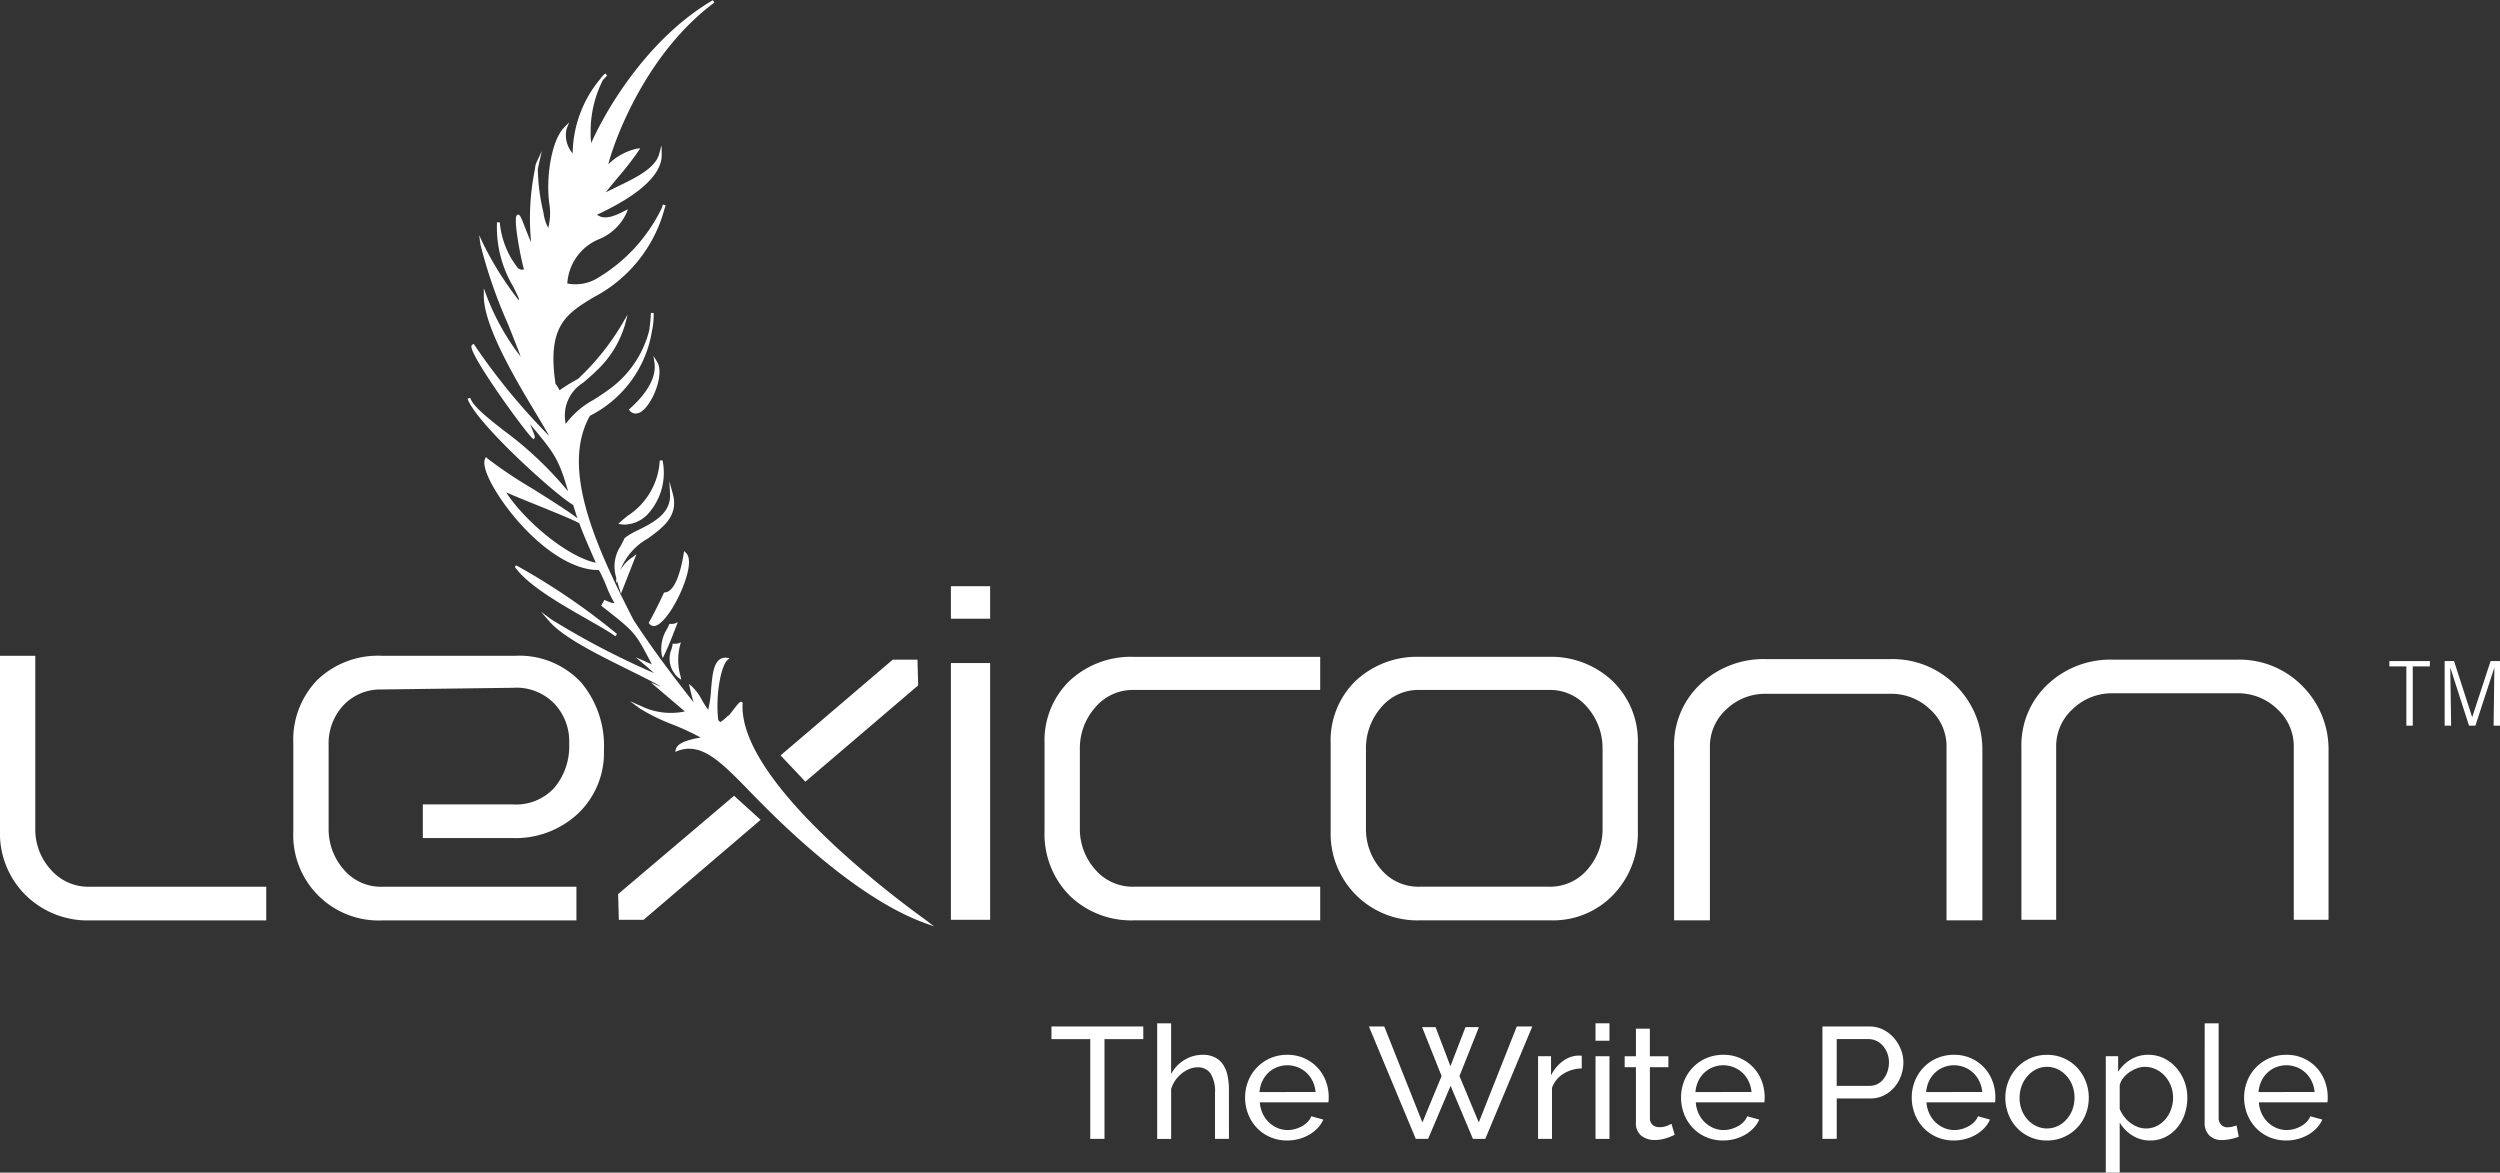 <svg xmlns="http://www.w3.org/2000/svg" width="195.351" height="91.63" viewBox="0 0 195.351 91.63">
  <rect x="0" y="0" width="195.351" height="91.63" fill="#333333" stroke="none"/>
  <g id="Group_99" data-name="Group 99" transform="translate(-1303.777 -5928.858)">
    <rect id="Rectangle_121" data-name="Rectangle 121" width="195" height="91" transform="translate(1304 5929)" fill="rgba(139,36,36,0)"/>
    <g id="Group_13" data-name="Group 13">
      <g id="Group_9" data-name="Group 9">
        <path id="Path_9" data-name="Path 9" d="M1344.065,5980.1H1333.6a6.861,6.861,0,0,0-5.009,1.871,6.7,6.7,0,0,0-1.893,4.983v6.833a6.674,6.674,0,0,0,6.991,6.991h15.13v-2.629h-15.136a3.819,3.819,0,0,1-3.035-1.332,4.786,4.786,0,0,1-1.192-3.248v-6.479a4.377,4.377,0,0,1,1.137-3.1,3.966,3.966,0,0,1,2.963-1.257l10.3-.131a4.137,4.137,0,0,1,3.177,1.177,4.268,4.268,0,0,1,1.219,3.185,5.018,5.018,0,0,1-1.167,3.459,4.06,4.06,0,0,1-3.236,1.293h-7.032v2.629h7.032a7.143,7.143,0,0,0,5.087-1.908,6.536,6.536,0,0,0,2.033-4.952,7.712,7.712,0,0,0-1.747-5.258A6.577,6.577,0,0,0,1344.065,5980.1Z" fill="#fff"/>
        <path id="Path_10" data-name="Path 10" d="M1361.351,5991.235l-.213-.195-9.06,7.68.055,2.011h1.933l9.146-7.812-.279-.251Q1362.136,5991.955,1361.351,5991.235Z" fill="#fff"/>
        <path id="Path_11" data-name="Path 11" d="M1307.743,5996.81a4.683,4.683,0,0,1-1.209-3.246V5980.1h-2.757v13.687a6.774,6.774,0,0,0,2,5.013,6.88,6.88,0,0,0,5.028,1.978h13.776v-2.629h-13.776A3.9,3.9,0,0,1,1307.743,5996.81Z" fill="#fff"/>
        <rect id="Rectangle_3" data-name="Rectangle 3" width="3.066" height="20.062" transform="translate(1378.081 5980.669)" fill="#fff"/>
        <rect id="Rectangle_4" data-name="Rectangle 4" width="3.066" height="2.539" transform="translate(1378.081 5974.665)" fill="#fff"/>
      </g>
      <g id="Group_10" data-name="Group 10">
        <path id="Path_12" data-name="Path 12" d="M1375.523,5982.413l-.054-2.01h-1.932l-8.767,7.482,1.938,2.053Z" fill="#fff"/>
      </g>
      <g id="Group_11" data-name="Group 11">
        <path id="Path_13" data-name="Path 13" d="M1483.694,5982.472a6.894,6.894,0,0,0-5.077-2.069h-9.766a7.149,7.149,0,0,0-5.069,1.931,6.508,6.508,0,0,0-2.051,4.922v13.475h2.716v-13.475a3.92,3.92,0,0,1,1.3-3,4.392,4.392,0,0,1,3.1-1.225h9.766a4.38,4.38,0,0,1,3.1,1.226,3.914,3.914,0,0,1,1.3,3v13.475h2.717v-13.166A7,7,0,0,0,1483.694,5982.472Z" fill="#fff"/>
        <path id="Path_14" data-name="Path 14" d="M1451.52,5980.361h-9.764a7.188,7.188,0,0,0-5.1,1.942,6.545,6.545,0,0,0-2.065,4.953v13.517h2.8v-13.517a3.873,3.873,0,0,1,1.287-2.969,4.344,4.344,0,0,1,3.075-1.214h9.764a4.341,4.341,0,0,1,3.075,1.215,3.87,3.87,0,0,1,1.287,2.968v13.517h2.8v-13.208a7.05,7.05,0,0,0-2.054-5.123A6.936,6.936,0,0,0,1451.52,5980.361Z" fill="#fff"/>
        <path id="Path_15" data-name="Path 15" d="M1429.777,5982.069a6.988,6.988,0,0,0-5-1.886H1414.74a7.016,7.016,0,0,0-5.023,1.867,6.483,6.483,0,0,0-1.961,4.9v6.84a6.772,6.772,0,0,0,6.984,6.984h10.209a6.506,6.506,0,0,0,4.9-2.008,6.941,6.941,0,0,0,1.91-4.976v-6.84a6.483,6.483,0,0,0-1.984-4.879Zm-.774,5.325v6.175a4.774,4.774,0,0,1-1.192,3.242,3.818,3.818,0,0,1-3.034,1.333H1414.74a3.815,3.815,0,0,1-3.033-1.332,4.779,4.779,0,0,1-1.193-3.243v-6.175a4.847,4.847,0,0,1,1.194-3.268,3.792,3.792,0,0,1,3.032-1.355h10.037a3.8,3.8,0,0,1,3.033,1.355A4.853,4.853,0,0,1,1429,5987.394Z" fill="#fff"/>
        <path id="Path_16" data-name="Path 16" d="M1387.36,5982.05a6.491,6.491,0,0,0-1.961,4.9v6.84a6.824,6.824,0,0,0,1.958,5.048,6.9,6.9,0,0,0,5.032,1.936h14.549v-2.629h-14.554a3.844,3.844,0,0,1-3.018-1.334,4.736,4.736,0,0,1-1.208-3.241v-6.175a4.807,4.807,0,0,1,1.208-3.266,3.827,3.827,0,0,1,3.018-1.357h14.554v-2.588h-14.549A7.03,7.03,0,0,0,1387.36,5982.05Z" fill="#fff"/>
      </g>
      <g id="Group_12" data-name="Group 12">
        <path id="Path_17" data-name="Path 17" d="M1356.783,5981.81l.227.167-.054-.277a4.556,4.556,0,0,1-.033-2.438l.057-.215-.2.084a1.09,1.09,0,0,1-.339.026l-.1,0-.015.1c-.014.084-.039.184-.067.3A1.945,1.945,0,0,0,1356.783,5981.81Z" fill="#fff"/>
        <path id="Path_18" data-name="Path 18" d="M1356.735,5977.481l-.234.1a1.043,1.043,0,0,1-.326.027h-.09l-.029.069c-.033.083-.084.186-.141.3a2.973,2.973,0,0,0-.434,2.044l.084.266.12-.251c.359-.75.651-1.512.934-2.248Z" fill="#fff"/>
        <path id="Path_19" data-name="Path 19" d="M1376.094,6000.729c-1.5-1.07-14.663-10.637-14.288-16.911l0-.055-.092-.07-.047.005c-.1.011-.206.131-.567.6-.128.167-.312.407-.4.494l-.027-.023-.073.078a3.116,3.116,0,0,1-.544.439,1.228,1.228,0,0,0-.152-.148c-.234-1.864.195-4.215.706-4.694l.177-.168-.243-.022a.759.759,0,0,0-.578.169c-.459.385-.54,1.322-.625,2.315a8.9,8.9,0,0,1-.224,1.58,5.9,5.9,0,0,1-.467-.722,4.249,4.249,0,0,0-.784-1.078l-.255-.218.1.435c.073.307.154.657.264,1-1.457-1.841-3.107-4.007-4.7-6.441-2.986-5.827-5.707-11.857-3.4-15.948a9.019,9.019,0,0,0,4.847-6.623,5.885,5.885,0,0,0,.132-1.414h-.219a10.935,10.935,0,0,1-.132,1.386,8.151,8.151,0,0,1-3.32,4.723c-.375.271-.716.485-1.044.692a6.7,6.7,0,0,0-2.154,1.869,3.01,3.01,0,0,1,1.355-3.212c.159-.135.328-.279.509-.44l.432-.389-.025.009a8.018,8.018,0,0,0,2.365-3.742l.2-.772-.4.689a19.4,19.4,0,0,1-3.48,4.345,13.6,13.6,0,0,0-1.441.886,2.621,2.621,0,0,0-.313-.5c-.683-4.54.852-5.475,2.975-6.767a10.989,10.989,0,0,0,5.541-6.915c.033-.094.061-.185.083-.271l-.212-.059c-.026.088-.053.173-.079.258a12.846,12.846,0,0,1-4.937,5.433,3.288,3.288,0,0,1-2.451.477,4,4,0,0,1,2.518-3.478,4.02,4.02,0,0,0,2.117-2.057l.1-.263-.289.144c-.64.32-1.5.752-2.127.281l.212-.1c1.206-.585,4.876-2.366,4.845-4.587l-.011-.745-.2.716c-.314,1.1-1.811,1.822-3.259,2.524-.3.144-.6.292-.9.443.272-.35.6-.743.939-1.152a24.531,24.531,0,0,0,1.632-2.1l.121-.189-.224.02a4.592,4.592,0,0,0-2.269,1.23c.341-1.442,2.742-8.513,8.289-12.641l-.121-.183c-5.5,3.221-8.744,9.389-9.5,11.164a4.24,4.24,0,0,1-.051-.782,8.908,8.908,0,0,1,.949-4.125q.162-.185.34-.363l-.142-.166a1.629,1.629,0,0,0-.373.4,9.265,9.265,0,0,0-2.178,5.848,2.2,2.2,0,0,1-.472-1.926l.2-.5-.383.386c-1.031,1.041-1.46,4.049-1.156,6.043a4.574,4.574,0,0,1-.1,1.811,3.535,3.535,0,0,1-.37-1.181,15.856,15.856,0,0,1-.442-3.4c.05-.26.085-.413.086-.42l.227-1-.434.931a1.383,1.383,0,0,0-.094.447,19.086,19.086,0,0,0-.309,5.739c-.124-.244-.305-.71-.435-1.047-.355-.918-.432-1.072-.548-1.1l-.016,0-.016,0a.159.159,0,0,0-.129.091c-.229.426.376,3.525.591,4.187a.507.507,0,0,1-.473-.1,6.668,6.668,0,0,1-1.42-3.569l-.22-.014h0a9.068,9.068,0,0,0,1.291,5.066c.131.273.268.558.4.837a1.038,1.038,0,0,1,.025.211,25.4,25.4,0,0,1-2.8-4.444l-.31-.665.1.726a37.63,37.63,0,0,0,2.137,6.186c.385.959.753,1.879,1.012,2.593a18.612,18.612,0,0,1-2.672-4.771l-.212-.583v.62c0,2.387,2.6,6.712,4.156,9.3.4.667.744,1.237.951,1.621a49.524,49.524,0,0,1-5.835-7.1l-.047-.088-.092.038a.168.168,0,0,0-.1.138c-.119.751,4.222,6.73,4.768,7.194l.1.085.066-.114c.037-.064.058-.1-.354-1.072,1.927,2.286,2.243,2.729,2.976,5.252a28.059,28.059,0,0,0-5.054-4.776c-1.321-1.043-2.365-1.866-2.6-2.536l-.207.073h0c.671,1.9,6.823,7.467,8.253,8.3.134.427.237.751.333,1.04-.684-.541-2.125-1.446-3.526-2.325a34.976,34.976,0,0,1-3.515-2.356l-.109-.107-.066.138c-.216.449.177,1.521,1.051,2.869,1.831,2.824,5.04,5.827,7.809,5.827h.035a11.92,11.92,0,0,1,.591,1.271,8.887,8.887,0,0,0,.623,1.3c-.166.027-.257-.016-.69-.2l-.091-.04-.257.452.141.11c2.5,1.963,2.5,1.963,3.706,4.253l.115.219-1.266-.553.568.482c.306.26.592.5.865.753a61.671,61.671,0,0,1-8.019-4.191l-.813-.6.665.765c1.086,1.249,3.761,2.575,6.121,3.744,1.023.507,1.956.969,2.651,1.371l-.854-.353,2.66,2.264a5.3,5.3,0,0,1-3.377-.4l-.927-.41.817.6a15.3,15.3,0,0,0,2.57,1.248,20.3,20.3,0,0,1,2.151,1c-.808.137-1.809.381-1.941.918l-.051.2.2-.073c1.863-.7,3.368.844,5.646,3.183.262.268.532.546.814.831,3.346,3.382,8.282,7.761,12.8,9.42l.768.282Zm-32.768-33.4c.49.222,1.373.58,2.356.978,1.433.58,3.055,1.237,3.364,1.446.246.685.534,1.352,1.286,3.079C1348.058,5972.343,1344.758,5969.547,1343.326,5967.326Z" fill="#fff"/>
        <path id="Path_20" data-name="Path 20" d="M1351.857,5978.572l.136-.172a51.691,51.691,0,0,0-7.861-5.353h-.005l-.053.011-.06.106.041.057c1.015,1.4,3.561,2.856,5.606,4.022C1350.583,5977.768,1351.379,5978.222,1351.857,5978.572Z" fill="#fff"/>
        <path id="Path_21" data-name="Path 21" d="M1352.995,5960.791l-.083.073.073.083a.615.615,0,0,0,.464.227.856.856,0,0,0,.5-.194c.846-.631,1.765-2.9,1.172-3.855l-.281-.453.078.527C1355.135,5958.65,1353.806,5960.073,1352.995,5960.791Z" fill="#fff"/>
        <path id="Path_22" data-name="Path 22" d="M1352.257,5969.636l-.173.153.228.038a1.823,1.823,0,0,0,.293.023,2.609,2.609,0,0,0,1.753-.777,4.79,4.79,0,0,0,1.191-4.24l-.219.007a5.49,5.49,0,0,1-2.516,4.327C1352.621,5969.326,1352.433,5969.48,1352.257,5969.636Z" fill="#fff"/>
        <path id="Path_23" data-name="Path 23" d="M1357.386,5972.066l-.151-.15-.034.21c-.31,1.887-.843,2.989-1.462,3.024l-.065,0-.029.058c-.356.748-.724,1.522-1.144,2.259l-.036.063.044.057a.433.433,0,0,0,.354.187.52.52,0,0,0,.085-.008c.753-.13,1.921-2.09,2.424-3.689C1357.595,5973.376,1357.777,5972.453,1357.386,5972.066Z" fill="#fff"/>
        <path id="Path_24" data-name="Path 24" d="M1354.41,5970.932c1.186-.865,2.413-1.761,1.939-3.494l-.266-.976.051,1.011c.077,1.525-1.346,2.235-2.489,2.807a5.288,5.288,0,0,0-1.041.607l-.026.035c-.1.213-.2.4-.28.564a2.89,2.89,0,0,0-.361,2.521l-.019.419.087-.152c.054.2.12.428.2.678l.094.3,1.215-3.1-.318.251a2.891,2.891,0,0,0-.956,1.025A4.855,4.855,0,0,1,1354.41,5970.932Z" fill="#fff"/>
      </g>
      <path id="Path_25" data-name="Path 25" d="M1490.48,5980.512h3.17v.419h-1.339v4.629h-.5v-4.629h-1.328v-.419Zm4.318,0h.737l1.42,4.393,1.438-4.393h.735v5.048h-.5l.06-4.542-1.481,4.542h-.5l-1.464-4.542.065,4.542h-.505v-5.048Z" fill="#fff"/>
    </g>
    <g id="Group_14" data-name="Group 14">
      <path id="Path_26" data-name="Path 26" d="M1393.114,6010.057h-3.032v7.795h-1.113v-7.795h-3.032v-.99h7.177Z" fill="#fff"/>
      <path id="Path_27" data-name="Path 27" d="M1399.808,6017.852h-1.089v-3.613a2.593,2.593,0,0,0-.346-1.491,1.167,1.167,0,0,0-1.015-.489,1.723,1.723,0,0,0-.644.13,2.431,2.431,0,0,0-.6.353,2.535,2.535,0,0,0-.495.532,2.383,2.383,0,0,0-.328.681v3.9H1394.2v-9.033h1.088v3.96a2.849,2.849,0,0,1,1.04-1.1,2.723,2.723,0,0,1,1.435-.4,2.037,2.037,0,0,1,.965.21,1.688,1.688,0,0,1,.631.569,2.463,2.463,0,0,1,.34.86,5.151,5.151,0,0,1,.106,1.071Z" fill="#fff"/>
      <path id="Path_28" data-name="Path 28" d="M1404.361,6017.976a3.285,3.285,0,0,1-1.336-.266,3.161,3.161,0,0,1-1.04-.724,3.273,3.273,0,0,1-.674-1.07,3.5,3.5,0,0,1-.241-1.293,3.445,3.445,0,0,1,.241-1.287,3.233,3.233,0,0,1,3.062-2.054,3.194,3.194,0,0,1,1.331.272,3.16,3.16,0,0,1,1.02.724,3.2,3.2,0,0,1,.65,1.052,3.473,3.473,0,0,1,.228,1.243c0,.091,0,.173-.006.248a1.316,1.316,0,0,1-.018.173h-5.357a2.475,2.475,0,0,0,.222.878,2.29,2.29,0,0,0,.482.681,2.264,2.264,0,0,0,.675.446,2.022,2.022,0,0,0,.8.16,2.117,2.117,0,0,0,.581-.08,2.528,2.528,0,0,0,.533-.217,1.86,1.86,0,0,0,.439-.334,1.357,1.357,0,0,0,.291-.445l.94.26a2.383,2.383,0,0,1-.439.656,2.976,2.976,0,0,1-.643.513,3.292,3.292,0,0,1-.811.34A3.434,3.434,0,0,1,1404.361,6017.976Zm2.215-3.786a2.337,2.337,0,0,0-.229-.848,2.27,2.27,0,0,0-.483-.662,2.21,2.21,0,0,0-2.307-.427,2.1,2.1,0,0,0-.675.433,2.189,2.189,0,0,0-.47.662,2.453,2.453,0,0,0-.216.842Z" fill="#fff"/>
      <path id="Path_29" data-name="Path 29" d="M1414.9,6009.116h1.052l1.163,3.057,1.175-3.057h1.052l-1.522,3.824,1.509,3.626,2.97-7.5h1.213l-3.675,8.785h-.965l-1.745-4.145-1.757,4.145h-.965l-3.662-8.785h1.2l2.981,7.5,1.5-3.626Z" fill="#fff"/>
      <path id="Path_30" data-name="Path 30" d="M1427.376,6012.346a2.8,2.8,0,0,0-1.441.421,2.141,2.141,0,0,0-.885,1.1v3.984h-1.088v-6.459h1.014v1.5a3.027,3.027,0,0,1,.878-1.083,2.174,2.174,0,0,1,1.163-.464h.211a.808.808,0,0,1,.148.012Z" fill="#fff"/>
      <path id="Path_31" data-name="Path 31" d="M1428.452,6010.181v-1.362h1.089v1.362Zm0,7.671v-6.459h1.089v6.459Z" fill="#fff"/>
      <path id="Path_32" data-name="Path 32" d="M1434.639,6017.53c-.066.033-.152.073-.26.118s-.229.091-.365.136a3.235,3.235,0,0,1-.445.111,2.839,2.839,0,0,1-.5.044,1.66,1.66,0,0,1-1.028-.328,1.2,1.2,0,0,1-.432-1.021v-4.343h-.879v-.854h.879v-2.153h1.088v2.153h1.448v.854H1432.7v4.009a.678.678,0,0,0,.235.52.8.8,0,0,0,.5.16,1.568,1.568,0,0,0,.587-.1,2.465,2.465,0,0,0,.365-.167Z" fill="#fff"/>
      <path id="Path_33" data-name="Path 33" d="M1438.426,6017.976a3.286,3.286,0,0,1-1.337-.266,3.146,3.146,0,0,1-1.039-.724,3.26,3.26,0,0,1-.675-1.07,3.5,3.5,0,0,1-.241-1.293,3.445,3.445,0,0,1,.241-1.287,3.226,3.226,0,0,1,1.726-1.788,3.285,3.285,0,0,1,1.337-.266,3.137,3.137,0,0,1,3,2.048,3.474,3.474,0,0,1,.229,1.243c0,.091,0,.173-.006.248s-.011.132-.018.173h-5.358a2.5,2.5,0,0,0,.222.878,2.276,2.276,0,0,0,.483.681,2.247,2.247,0,0,0,.674.446,2.022,2.022,0,0,0,.8.16,2.128,2.128,0,0,0,.582-.08,2.542,2.542,0,0,0,.532-.217,1.862,1.862,0,0,0,.439-.334,1.359,1.359,0,0,0,.291-.445l.94.26a2.377,2.377,0,0,1-.439.656,2.953,2.953,0,0,1-.643.513,3.291,3.291,0,0,1-.811.34A3.428,3.428,0,0,1,1438.426,6017.976Zm2.214-3.786a2.337,2.337,0,0,0-.229-.848,2.27,2.27,0,0,0-.483-.662,2.21,2.21,0,0,0-2.307-.427,2.089,2.089,0,0,0-.674.433,2.209,2.209,0,0,0-.471.662,2.458,2.458,0,0,0-.216.842Z" fill="#fff"/>
      <path id="Path_34" data-name="Path 34" d="M1446.183,6017.852v-8.785h3.663a2.376,2.376,0,0,1,1.07.241,2.7,2.7,0,0,1,.842.644,3.093,3.093,0,0,1,.55.9,2.734,2.734,0,0,1,.2,1.021,3.042,3.042,0,0,1-.186,1.052,2.911,2.911,0,0,1-.526.9,2.563,2.563,0,0,1-.817.631,2.352,2.352,0,0,1-1.058.235H1447.3v3.155Zm1.114-4.145h2.562a1.35,1.35,0,0,0,.625-.142,1.422,1.422,0,0,0,.476-.4,1.959,1.959,0,0,0,.309-.588,2.2,2.2,0,0,0,.111-.705,1.966,1.966,0,0,0-.476-1.3,1.544,1.544,0,0,0-.507-.383,1.427,1.427,0,0,0-.613-.136H1447.3Z" fill="#fff"/>
      <path id="Path_35" data-name="Path 35" d="M1456.454,6017.976a3.285,3.285,0,0,1-1.336-.266,3.149,3.149,0,0,1-1.04-.724,3.271,3.271,0,0,1-.674-1.07,3.5,3.5,0,0,1-.242-1.293,3.446,3.446,0,0,1,.242-1.287,3.263,3.263,0,0,1,.68-1.064,3.224,3.224,0,0,1,1.046-.724,3.28,3.28,0,0,1,1.336-.266,3.14,3.14,0,0,1,3,2.048,3.473,3.473,0,0,1,.228,1.243c0,.091,0,.173-.006.248a1.338,1.338,0,0,1-.018.173h-5.358a2.476,2.476,0,0,0,.223.878,2.275,2.275,0,0,0,.482.681,2.24,2.24,0,0,0,.675.446,2.014,2.014,0,0,0,.8.16,2.128,2.128,0,0,0,.581-.08,2.5,2.5,0,0,0,.532-.217,1.843,1.843,0,0,0,.44-.334,1.355,1.355,0,0,0,.291-.445l.94.26a2.427,2.427,0,0,1-.439.656,2.959,2.959,0,0,1-.644.513,3.287,3.287,0,0,1-.81.34A3.434,3.434,0,0,1,1456.454,6017.976Zm2.215-3.786a2.333,2.333,0,0,0-.23-.848,2.247,2.247,0,0,0-.482-.662,2.21,2.21,0,0,0-2.307-.427,2.094,2.094,0,0,0-.675.433,2.189,2.189,0,0,0-.47.662,2.434,2.434,0,0,0-.216.842Z" fill="#fff"/>
      <path id="Path_36" data-name="Path 36" d="M1463.729,6017.976a3.168,3.168,0,0,1-2.357-1,3.264,3.264,0,0,1-.662-1.065,3.486,3.486,0,0,1-.235-1.274,3.445,3.445,0,0,1,.241-1.287,3.342,3.342,0,0,1,.668-1.064,3.192,3.192,0,0,1,1.027-.73,3.157,3.157,0,0,1,1.318-.272,3.194,3.194,0,0,1,2.357,1,3.344,3.344,0,0,1,.668,1.064,3.442,3.442,0,0,1,.241,1.287,3.486,3.486,0,0,1-.235,1.274,3.229,3.229,0,0,1-.668,1.065,3.28,3.28,0,0,1-1.033.73A3.2,3.2,0,0,1,1463.729,6017.976Zm-2.141-3.328a2.6,2.6,0,0,0,.167.94,2.412,2.412,0,0,0,.458.755,2.166,2.166,0,0,0,.68.507,1.969,1.969,0,0,0,1.671,0,2.171,2.171,0,0,0,.686-.514,2.386,2.386,0,0,0,.465-.767,2.731,2.731,0,0,0,0-1.881,2.412,2.412,0,0,0-.465-.767,2.189,2.189,0,0,0-.686-.513,1.91,1.91,0,0,0-.835-.186,1.87,1.87,0,0,0-.836.192,2.191,2.191,0,0,0-.68.52,2.461,2.461,0,0,0-.458.767A2.649,2.649,0,0,0,1461.588,6014.648Z" fill="#fff"/>
      <path id="Path_37" data-name="Path 37" d="M1471.8,6017.976a2.547,2.547,0,0,1-1.416-.4,3.013,3.013,0,0,1-.972-1v3.91h-1.088v-9.095h.965v1.213a2.994,2.994,0,0,1,.995-.959,2.6,2.6,0,0,1,1.356-.365,2.749,2.749,0,0,1,1.224.272,3.06,3.06,0,0,1,.965.736,3.46,3.46,0,0,1,.638,1.07,3.543,3.543,0,0,1,.229,1.263,4,4,0,0,1-.21,1.305,3.3,3.3,0,0,1-.594,1.064,2.874,2.874,0,0,1-.916.718A2.6,2.6,0,0,1,1471.8,6017.976Zm-.334-.94a1.84,1.84,0,0,0,.872-.205,2.127,2.127,0,0,0,.669-.544,2.49,2.49,0,0,0,.427-.773,2.731,2.731,0,0,0,.148-.891,2.537,2.537,0,0,0-.643-1.689,2.232,2.232,0,0,0-.7-.52,2,2,0,0,0-.872-.192,1.742,1.742,0,0,0-.613.118,2.715,2.715,0,0,0-.594.309,2.15,2.15,0,0,0-.483.458,1.388,1.388,0,0,0-.266.563v1.844a2.8,2.8,0,0,0,.347.6,2.426,2.426,0,0,0,.482.482,2.331,2.331,0,0,0,.581.322A1.811,1.811,0,0,0,1471.462,6017.036Z" fill="#fff"/>
      <path id="Path_38" data-name="Path 38" d="M1476.053,6008.819h1.089v7.363a.789.789,0,0,0,.191.563.7.7,0,0,0,.538.2,1.37,1.37,0,0,0,.322-.044,2.375,2.375,0,0,0,.347-.1l.174.879a3.685,3.685,0,0,1-.644.186,3.436,3.436,0,0,1-.656.074,1.36,1.36,0,0,1-1-.359,1.343,1.343,0,0,1-.365-1Z" fill="#fff"/>
      <path id="Path_39" data-name="Path 39" d="M1482.426,6017.976a3.29,3.29,0,0,1-1.337-.266,3.146,3.146,0,0,1-1.039-.724,3.292,3.292,0,0,1-.675-1.07,3.517,3.517,0,0,1-.241-1.293,3.464,3.464,0,0,1,.241-1.287,3.266,3.266,0,0,1,.681-1.064,3.231,3.231,0,0,1,1.045-.724,3.289,3.289,0,0,1,1.337-.266,3.14,3.14,0,0,1,3,2.048,3.473,3.473,0,0,1,.228,1.243c0,.091,0,.173-.006.248a1.334,1.334,0,0,1-.018.173h-5.358a2.5,2.5,0,0,0,.222.878,2.276,2.276,0,0,0,.483.681,2.247,2.247,0,0,0,.674.446,2.024,2.024,0,0,0,.8.16,2.126,2.126,0,0,0,.581-.08,2.521,2.521,0,0,0,.532-.217,1.823,1.823,0,0,0,.439-.334,1.359,1.359,0,0,0,.291-.445l.94.26a2.4,2.4,0,0,1-.438.656,2.982,2.982,0,0,1-.644.513,3.284,3.284,0,0,1-.81.34A3.435,3.435,0,0,1,1482.426,6017.976Zm2.214-3.786a2.337,2.337,0,0,0-.229-.848,2.265,2.265,0,0,0-.482-.662,2.21,2.21,0,0,0-2.307-.427,2.093,2.093,0,0,0-.675.433,2.187,2.187,0,0,0-.47.662,2.434,2.434,0,0,0-.217.842Z" fill="#fff"/>
    </g>
  </g>
</svg>
